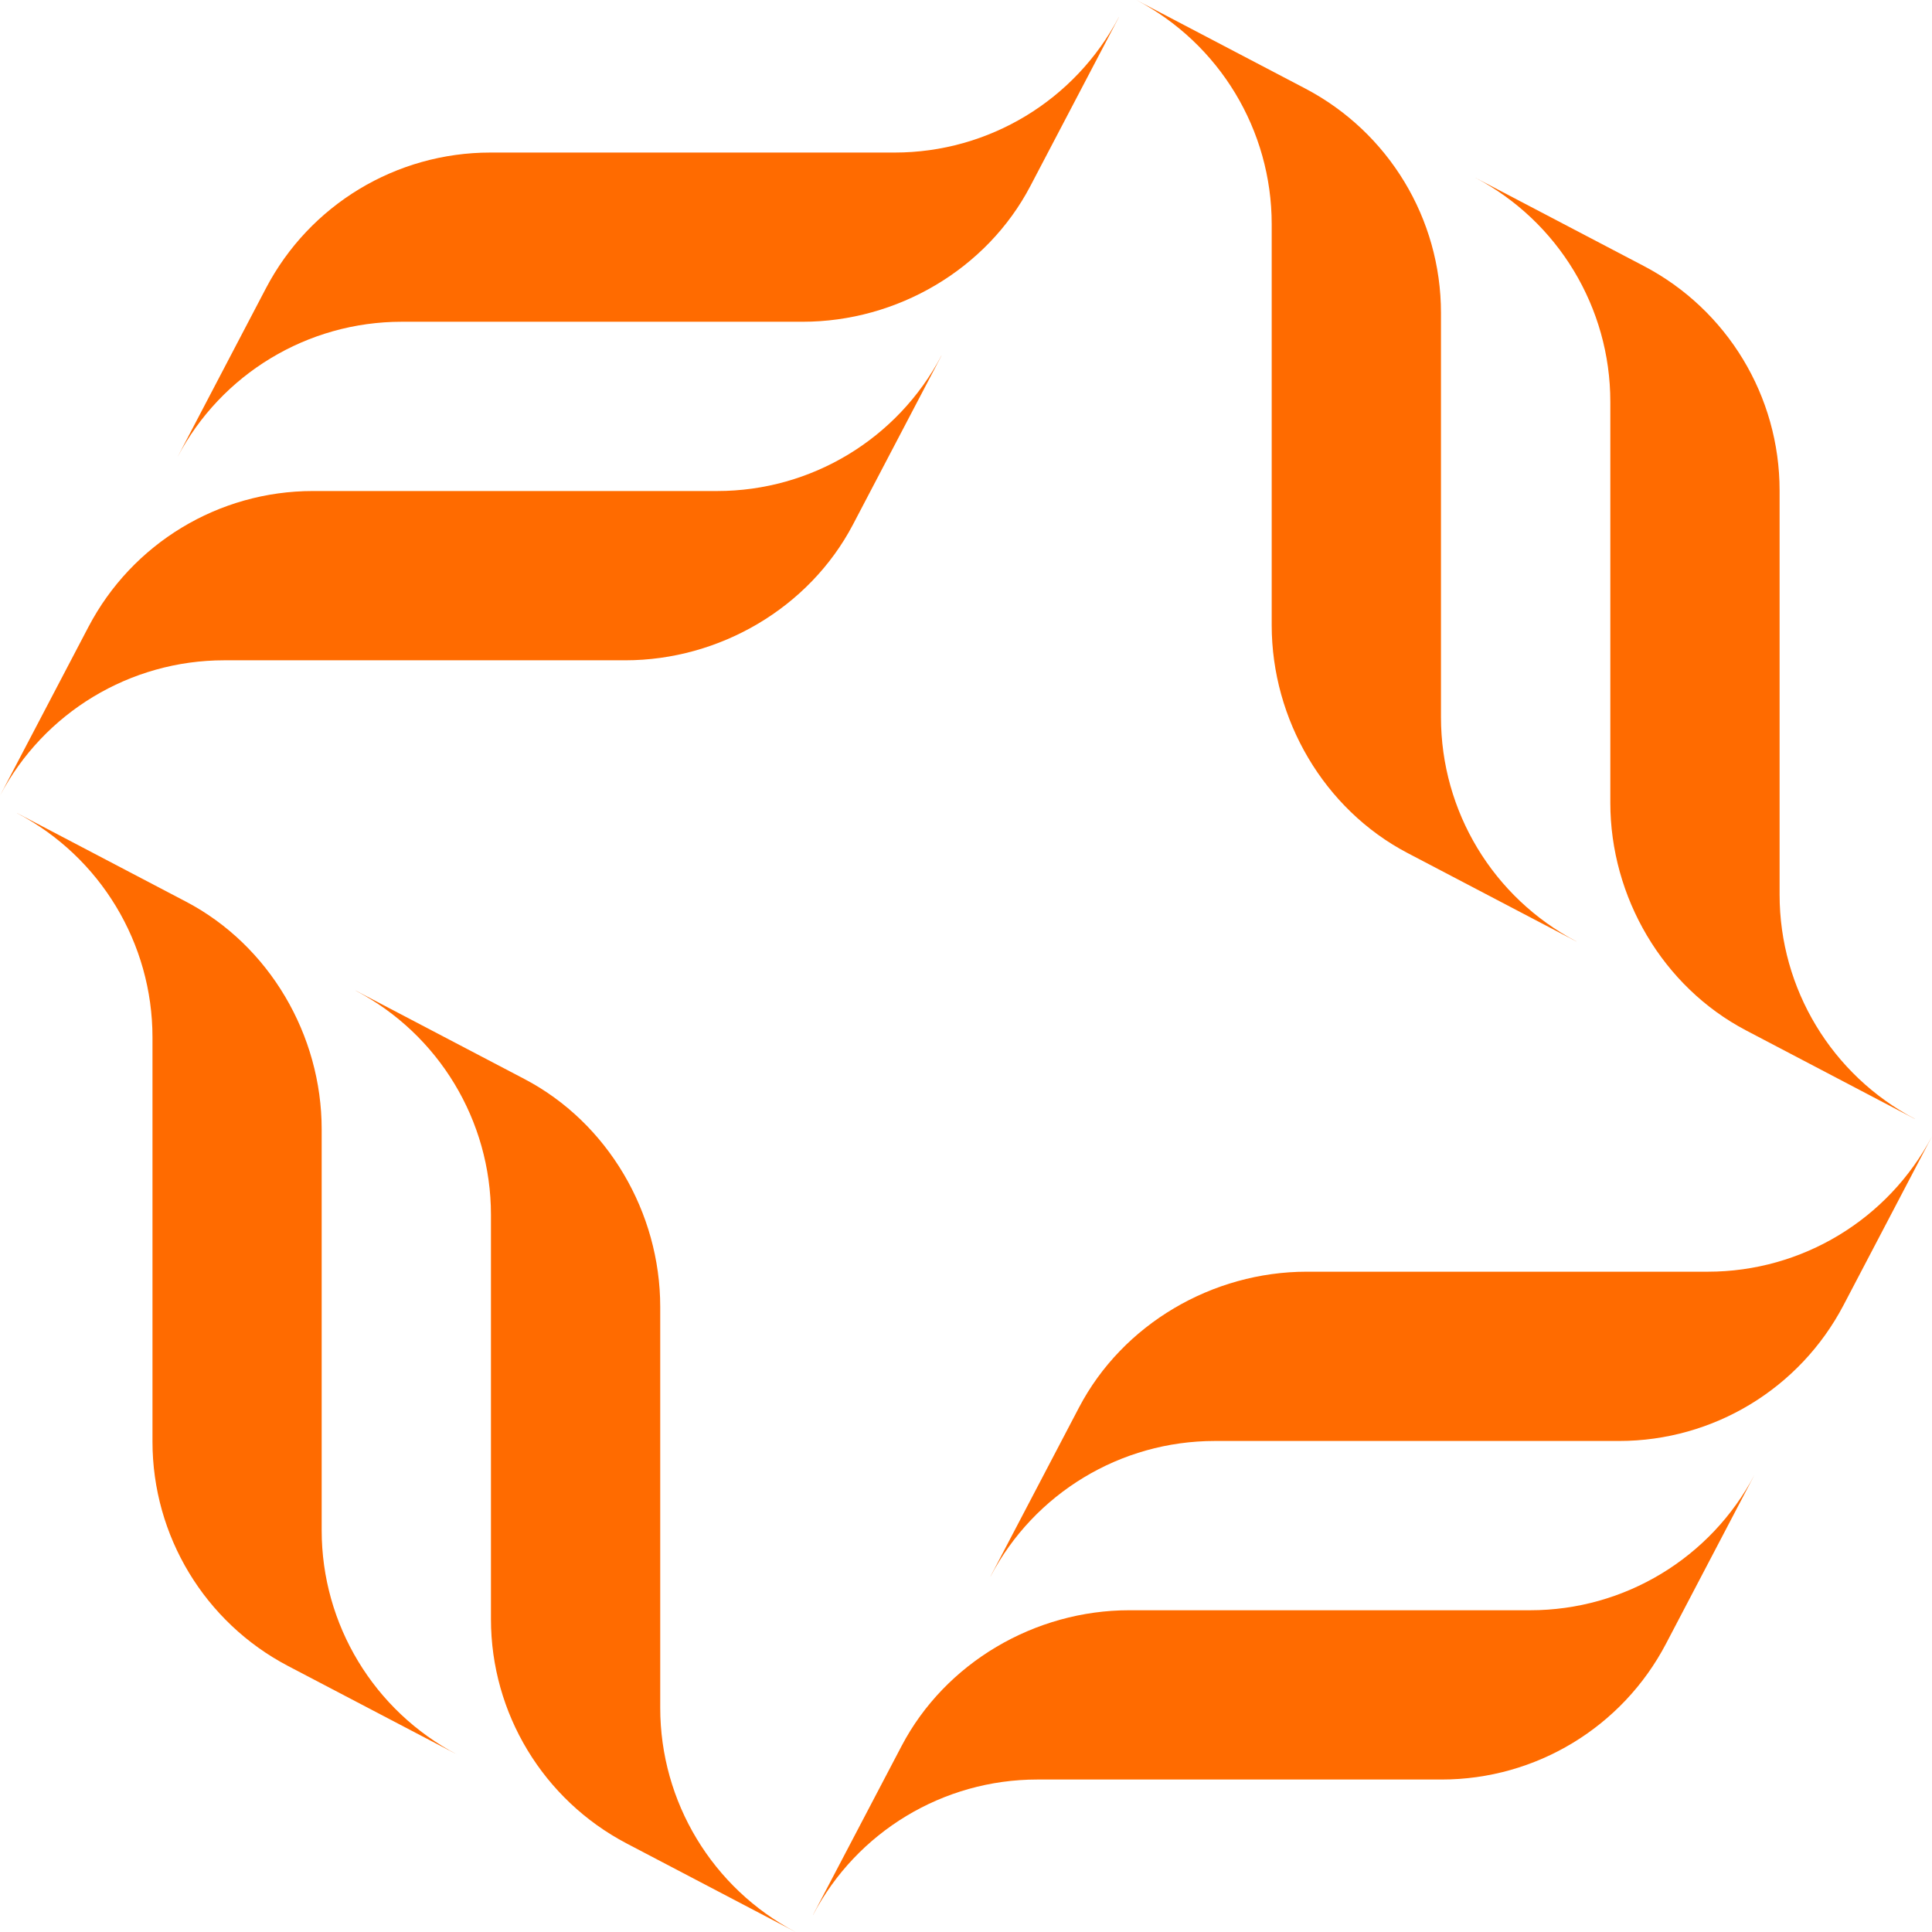 <svg width="26" height="26" viewBox="0 0 26 26" fill="none" xmlns="http://www.w3.org/2000/svg">
    <path d="M15.057 0.23C14.468 1.351 13.306 2.053 12.04 2.053H6.599C5.331 2.053 4.167 2.756 3.579 3.879L2.388 6.153C2.977 5.032 4.139 4.33 5.405 4.33H10.802C12.07 4.33 13.278 3.627 13.866 2.504L15.058 0.23H15.057Z" fill="#FF6B00"/>
    <path d="M12.669 4.786C12.08 5.906 10.919 6.608 9.652 6.608H4.211C2.943 6.608 1.78 7.312 1.191 8.435L0 10.708C0.589 9.588 1.751 8.886 3.017 8.886H8.414C9.682 8.886 10.89 8.182 11.479 7.059L12.67 4.786H12.669Z" fill="#FF6B00"/>
    <path d="M25.771 15.058C24.651 14.469 23.949 13.307 23.949 12.041V6.6C23.949 5.332 23.245 4.168 22.122 3.58L19.849 2.389C20.969 2.978 21.671 4.14 21.671 5.406V10.803C21.671 12.071 22.375 13.278 23.498 13.867L25.771 15.059V15.058Z" fill="#FF6B00"/>
    <path d="M21.214 12.669C20.094 12.08 19.392 10.919 19.392 9.652V4.211C19.392 2.943 18.688 1.78 17.565 1.191L15.292 0C16.412 0.589 17.114 1.751 17.114 3.017V8.414C17.114 9.682 17.818 10.89 18.941 11.479L21.214 12.67V12.669Z" fill="#FF6B00"/>
    <path d="M10.942 25.77C11.531 24.65 12.693 23.948 13.959 23.948H19.401C20.669 23.948 21.832 23.244 22.42 22.121L23.611 19.848C23.022 20.968 21.86 21.67 20.594 21.67H15.197C13.929 21.67 12.722 22.374 12.133 23.497L10.941 25.77H10.942Z" fill="#FF6B00"/>
    <path d="M13.331 21.214C13.92 20.094 15.081 19.392 16.348 19.392H21.789C23.057 19.392 24.22 18.688 24.809 17.565L26 15.292C25.411 16.412 24.249 17.114 22.983 17.114H17.586C16.318 17.114 15.11 17.818 14.521 18.941L13.33 21.214H13.331Z" fill="#FF6B00"/>
    <path d="M0.229 10.943C1.35 11.532 2.052 12.694 2.052 13.96V19.401C2.052 20.669 2.755 21.833 3.878 22.421L6.152 23.612C5.031 23.023 4.329 21.861 4.329 20.595V15.198C4.329 13.93 3.626 12.723 2.503 12.134L0.229 10.942V10.943Z" fill="#FF6B00"/>
    <path d="M4.785 13.331C5.905 13.92 6.607 15.081 6.607 16.348V21.789C6.607 23.057 7.311 24.22 8.434 24.809L10.707 26C9.587 25.411 8.885 24.249 8.885 22.983V17.586C8.885 16.318 8.181 15.11 7.058 14.521L4.785 13.33V13.331Z" fill="#FF6B00"/>
</svg>
